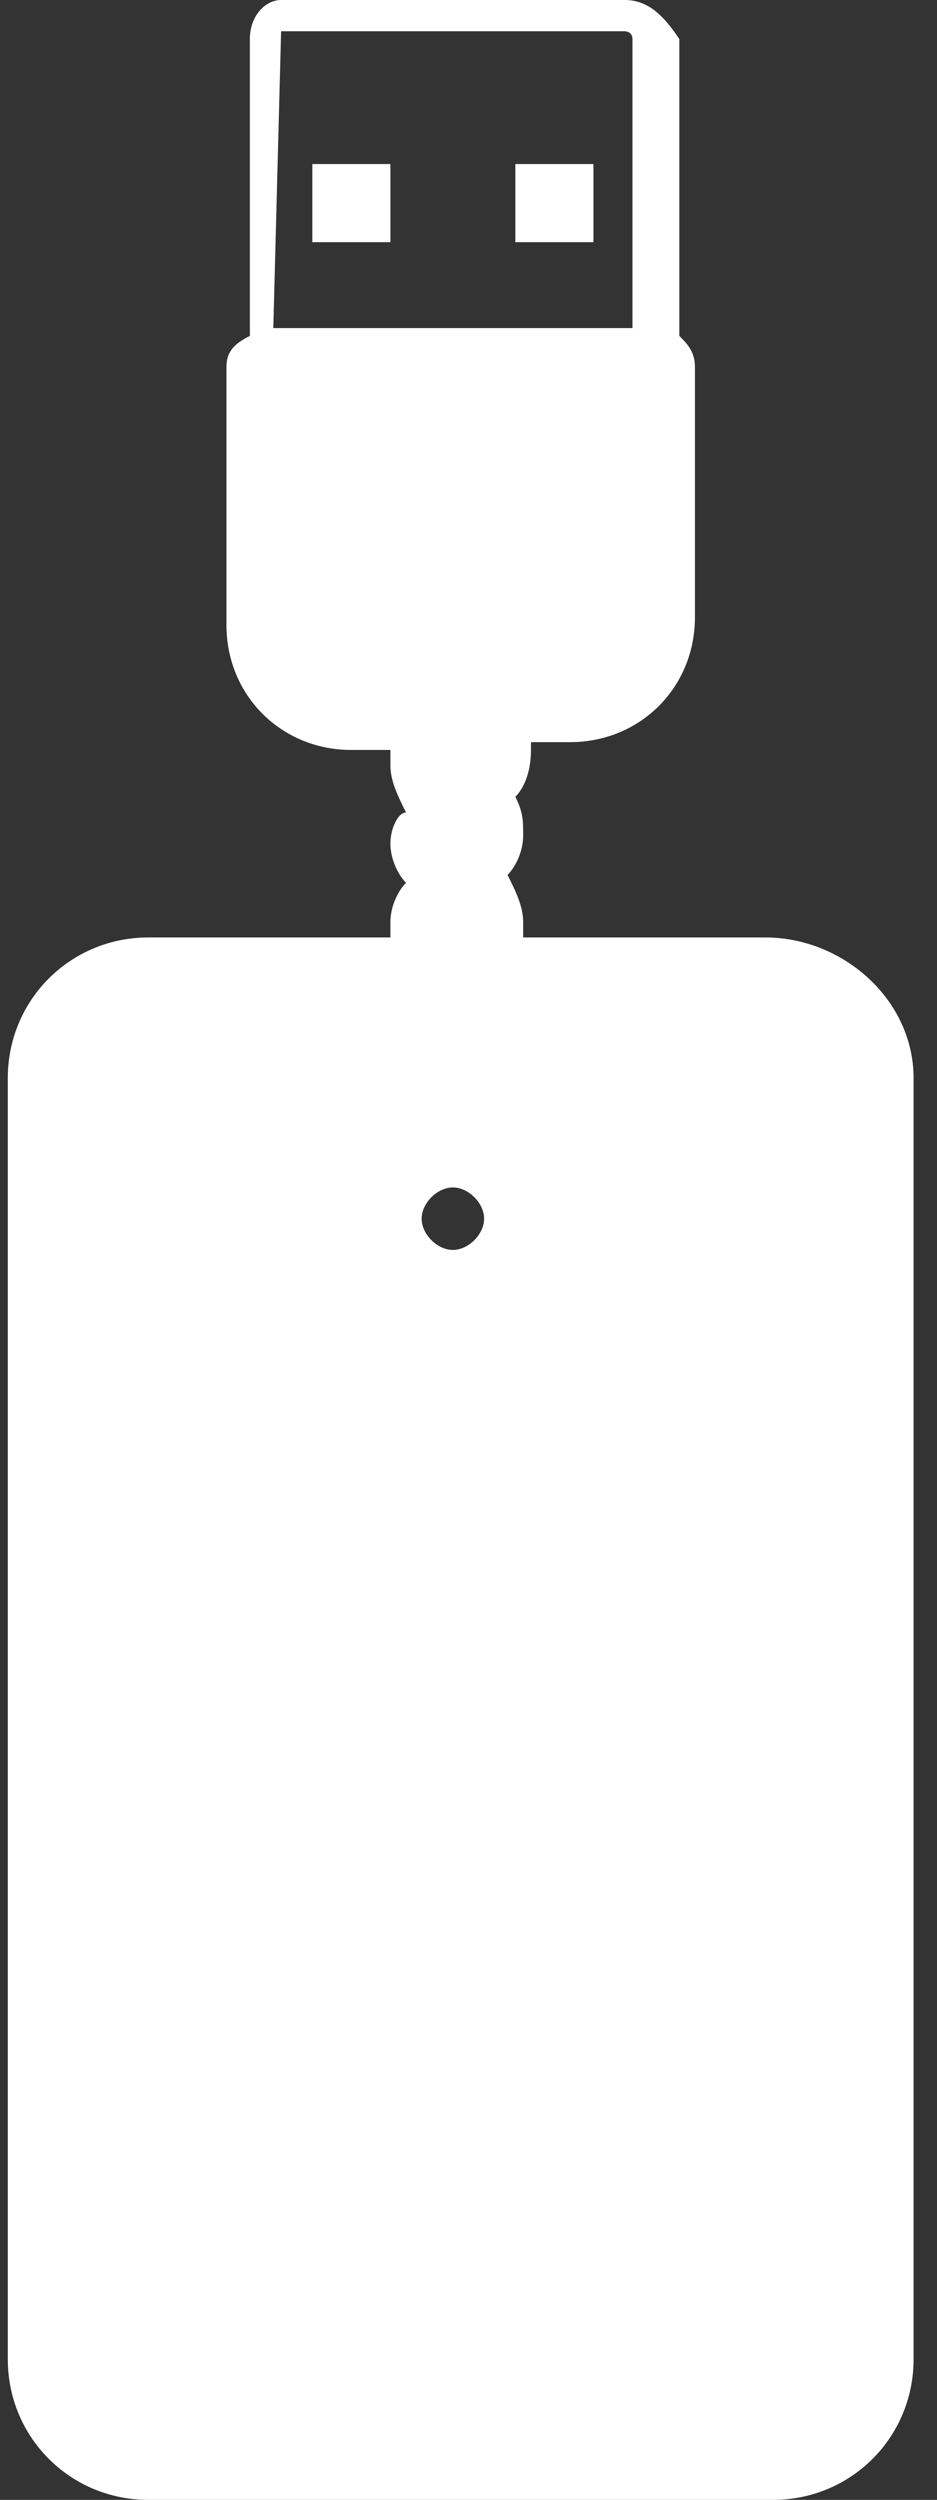 <?xml version="1.0" encoding="UTF-8"?>
<!-- Generator: Adobe Illustrator 27.5.0, SVG Export Plug-In . SVG Version: 6.00 Build 0)  -->
<svg xmlns="http://www.w3.org/2000/svg" xmlns:xlink="http://www.w3.org/1999/xlink" version="1.1" id="Layer_1" x="0px" y="0px" viewBox="0 0 12 32" style="enable-background:new 0 0 12 32;" xml:space="preserve">
<rect x="0" y="0" width="12" height="32" fill="#333333" stroke="none"/>
<style type="text/css">
	.st0{fill:#FFFFFF;}
</style>
<path class="st0" d="M4,2.1h1v1H4V2.1z"></path>
<path class="st0" d="M6.6,2.1h1v1h-1V2.1z"></path>
<path class="st0" d="M9.8,12H6.7v-0.2c0-0.2-0.1-0.4-0.2-0.6c0.1-0.1,0.2-0.3,0.2-0.5s0-0.3-0.1-0.5c0.1-0.1,0.2-0.3,0.2-0.6V9.5  h0.5c0.9,0,1.6-0.7,1.6-1.6V4.7c0-0.2-0.1-0.3-0.2-0.4V0.5C8.5,0.2,8.3,0,8,0H3.6l0,0C3.4,0,3.2,0.2,3.2,0.5v3.8  C3,4.4,2.9,4.5,2.9,4.7v3.3c0,0.9,0.7,1.6,1.6,1.6H5v0.2c0,0.2,0.1,0.4,0.2,0.6C5.1,10.4,5,10.6,5,10.8s0.1,0.4,0.2,0.5  C5.1,11.4,5,11.6,5,11.8V12H1.9c-1,0-1.8,0.8-1.8,1.8v16.4c0,1,0.8,1.8,1.8,1.8h8c1,0,1.8-0.8,1.8-1.8V13.8  C11.7,12.8,10.8,12,9.8,12L9.8,12z M3.6,0.4H8c0,0,0.1,0,0.1,0.1v3.7H3.5L3.6,0.4C3.5,0.5,3.6,0.4,3.6,0.4L3.6,0.4z M5.8,16  c-0.2,0-0.4-0.2-0.4-0.4s0.2-0.4,0.4-0.4s0.4,0.2,0.4,0.4S6,16,5.8,16z"></path>
</svg>
